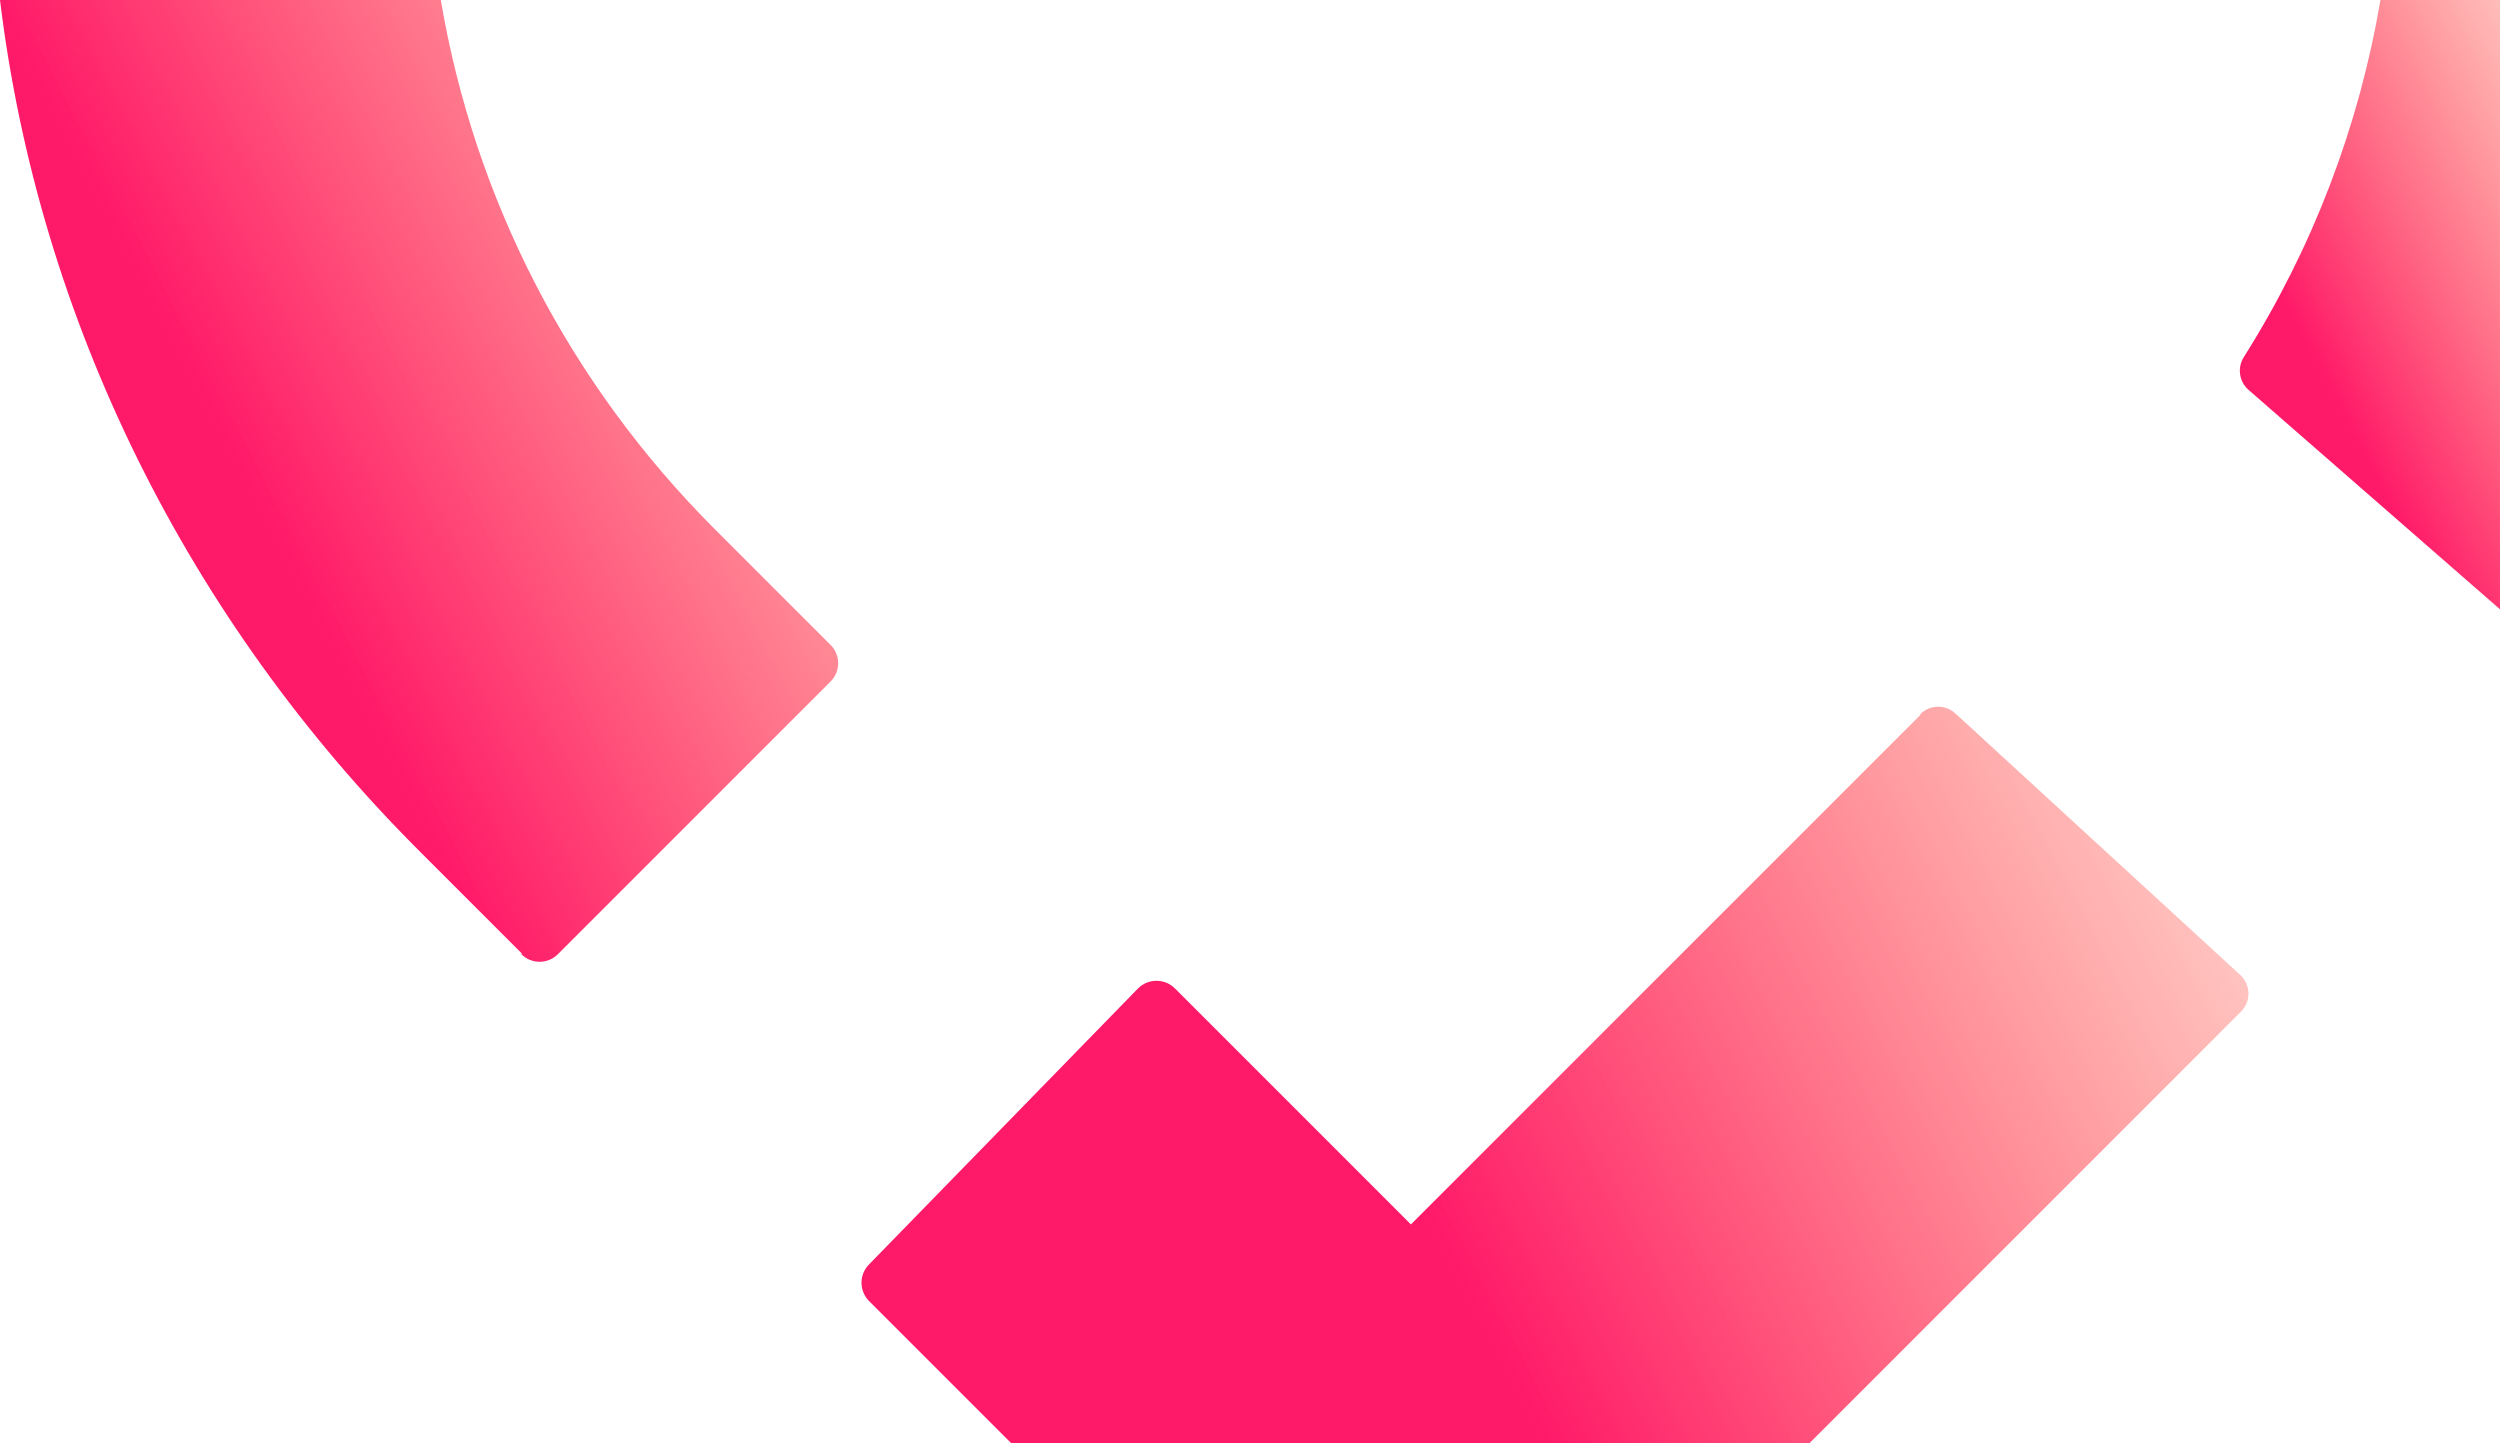 <svg id="Group_5016" data-name="Group 5016" xmlns="http://www.w3.org/2000/svg" xmlns:xlink="http://www.w3.org/1999/xlink" width="1144" height="660.482" viewBox="0 0 1144 660.482">
  <defs>
    <linearGradient id="linear-gradient" x1="0.164" y1="1.164" x2="0.939" y2="1.408" gradientUnits="objectBoundingBox">
      <stop offset="0" stop-color="#ff1969"/>
      <stop offset="1" stop-color="#ff4f19" stop-opacity="0"/>
    </linearGradient>
    <clipPath id="clip-path">
      <path id="Path_9813" data-name="Path 9813" d="M0,0C17.818,146.575,86.147,283.683,191.689,389.224l47.08,47.08-.135.4a11.786,11.786,0,0,0,16.585,0L380.141,311.784a11.786,11.786,0,0,0,0-16.585l-52.965-52.965C260.376,175.434,217.19,91.32,201.706,0Z" fill="url(#linear-gradient)"/>
    </clipPath>
    <clipPath id="clip-path-2">
      <path id="Path_9814" data-name="Path 9814" d="M711.357,189.684l.266.135L478.365,423.077,370.3,315.008a11.952,11.952,0,0,0-16.721,0L230.26,441.534a11.878,11.878,0,0,0,0,16.451l65.284,65.284H660.65L858.213,325.708a11.639,11.639,0,0,0-.4-16.853L727.539,189.285a11.722,11.722,0,0,0-7.928-3.113,11.451,11.451,0,0,0-8.254,3.512" transform="translate(-226.951 -186.172)" fill="url(#linear-gradient)"/>
    </clipPath>
    <clipPath id="clip-path-3">
      <path id="Path_9815" data-name="Path 9815" d="M654.389,0a445.292,445.292,0,0,1-62.468,163.323,11.662,11.662,0,0,0,2.14,15.114L709.1,278.814V0Z" transform="translate(-590.074)" fill="url(#linear-gradient)"/>
    </clipPath>
  </defs>
  <g id="Group_5011" data-name="Group 5011">
    <g id="Group_5010" data-name="Group 5010" clip-path="url(#clip-path)">
      <rect id="Rectangle_1549" data-name="Rectangle 1549" width="584.029" height="584.029" transform="translate(-220.626 220.627) rotate(-45)" fill="url(#linear-gradient)"/>
    </g>
  </g>
  <g id="Group_5013" data-name="Group 5013" transform="translate(394.218 323.384)">
    <g id="Group_5012" data-name="Group 5012" clip-path="url(#clip-path-2)">
      <rect id="Rectangle_1550" data-name="Rectangle 1550" width="688.822" height="688.823" transform="translate(-169.652 168.549) rotate(-45)" fill="url(#linear-gradient)"/>
    </g>
  </g>
  <g id="Group_5015" data-name="Group 5015" transform="translate(1024.969)">
    <g id="Group_5014" data-name="Group 5014" clip-path="url(#clip-path-3)">
      <rect id="Rectangle_1551" data-name="Rectangle 1551" width="282.188" height="282.188" transform="translate(-140.636 139.407) rotate(-45)" fill="url(#linear-gradient)"/>
    </g>
  </g>
</svg>
